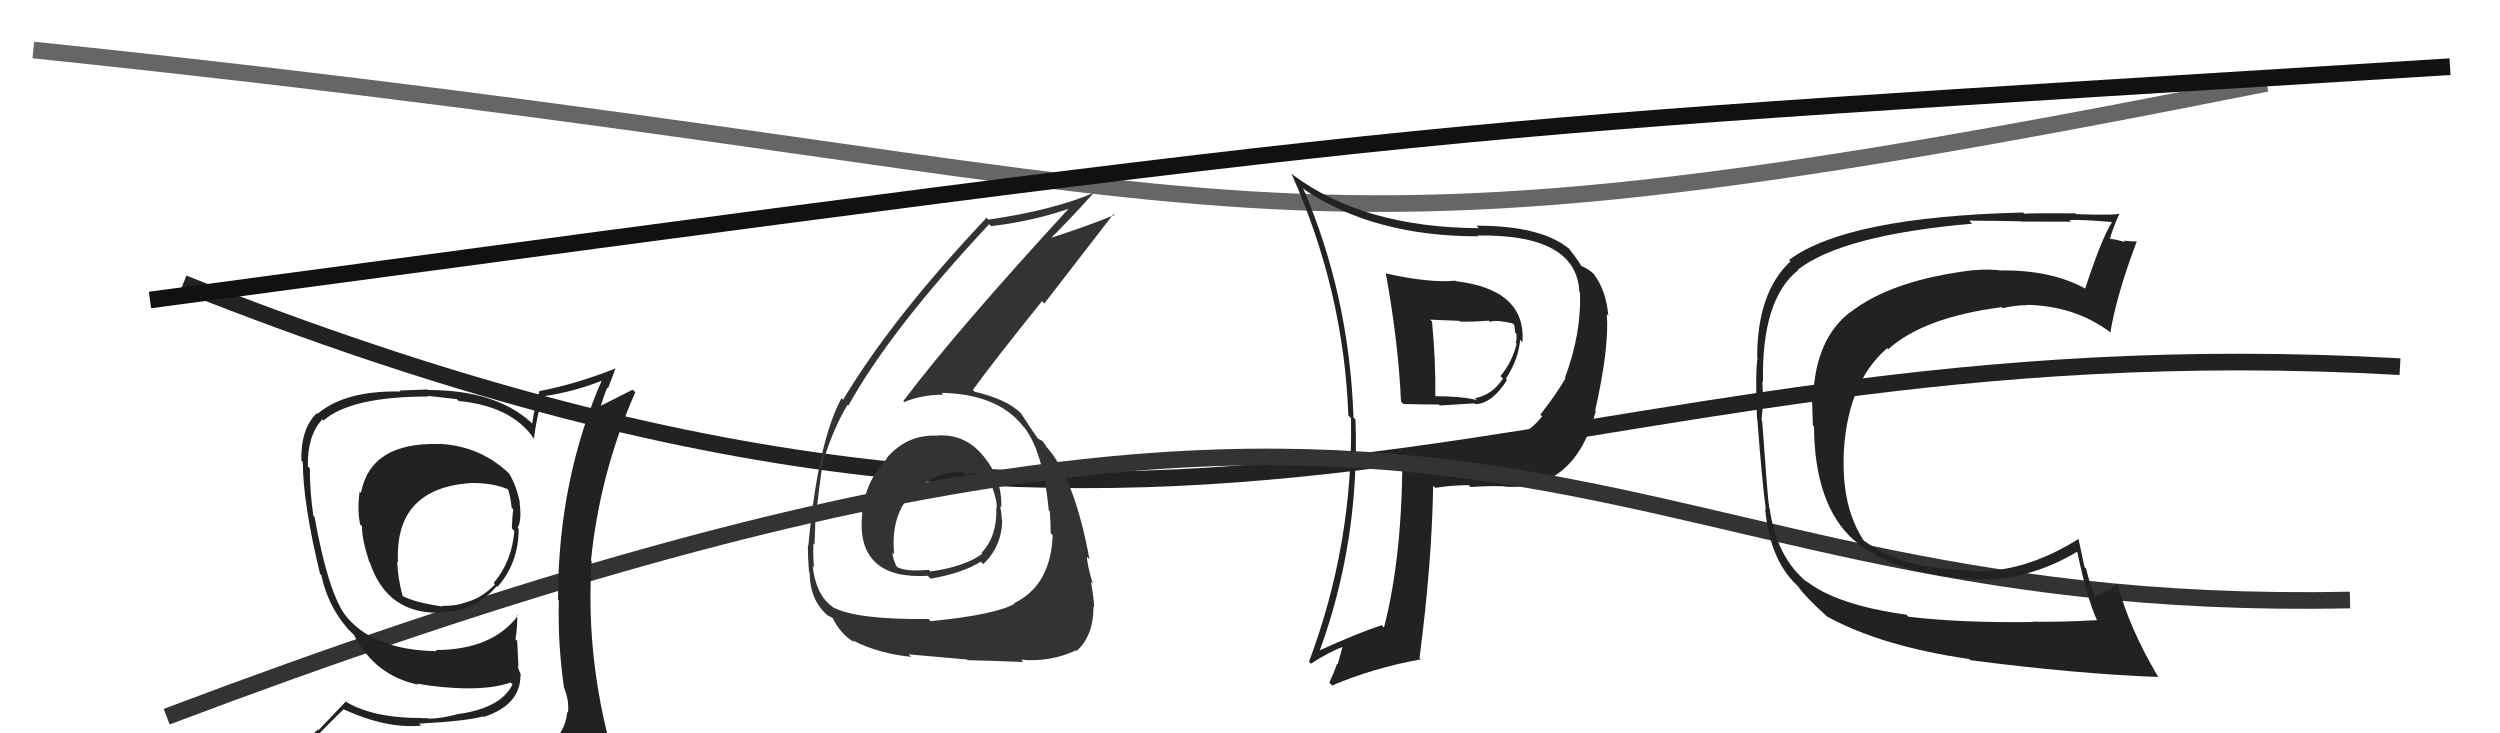 <svg xmlns="http://www.w3.org/2000/svg" width="150" height="44" viewBox="0,0,150,44"><path d="M11 17 C74 42,91 19,144 22" stroke="#222" fill="none"/><path d="M2 3 C79 11,71 18,136 5" stroke="#666" fill="none"/><path fill="#333" d="M56.16 26.05L56.19 26.09L56.24 26.14Q54.43 26.05 53.20 27.48L53.21 27.49L53.23 27.50Q51.92 28.86 51.73 30.76L51.68 30.72L51.74 30.78Q51.50 32.82 52.58 33.79L52.65 33.86L52.58 33.79Q53.57 34.67 55.67 34.55L55.75 34.64L55.84 34.72Q57.75 34.39 58.85 33.70L58.87 33.72L59.00 33.85Q60.13 32.74 60.13 31.18L60.00 31.04L60.11 31.15Q60.09 30.75 60.01 30.37L59.93 30.29L60.08 30.44Q60.13 28.74 59.03 27.39L58.91 27.27L59.00 27.36Q57.91 26.02 56.23 26.13ZM55.79 37.22L55.83 37.26L55.71 37.14Q51.38 37.19 49.97 36.43L49.98 36.44L49.92 36.38Q48.95 35.68 48.76 33.96L48.73 33.93L48.84 34.04Q48.77 33.33 48.81 32.61L48.80 32.60L48.87 32.67Q48.92 31.61 48.92 31.15L48.84 31.07L48.93 31.17Q49.27 28.19 49.42 27.51L49.52 27.60L49.44 27.53Q50.01 25.70 50.85 24.29L50.88 24.32L50.90 24.34Q53.41 19.81 59.35 13.45L59.45 13.55L59.47 13.57Q62.12 13.25 64.33 12.45L64.31 12.44L64.25 12.38Q57.39 19.83 54.20 24.06L54.14 24.00L54.26 24.12Q55.31 23.68 56.60 23.68L56.54 23.62L56.49 23.57Q59.87 23.64 61.39 25.58L61.42 25.61L61.45 25.64Q62.59 27.09 62.93 30.63L62.97 30.66L62.99 30.68Q63.04 31.38 63.04 31.99L63.01 31.96L63.16 32.11Q63.05 35.12 60.85 36.19L60.84 36.18L60.88 36.22Q59.72 36.89 55.84 37.27ZM58.11 39.66L58.14 39.69L58.06 39.61Q59.42 39.64 61.40 39.72L61.28 39.59L61.27 39.58Q62.99 39.75 64.56 39.02L64.52 38.99L64.59 39.06Q65.61 38.17 65.61 36.39L65.69 36.46L65.65 36.42Q65.63 35.91 65.46 34.92L65.53 34.99L65.57 35.03Q65.22 33.86 65.22 33.41L65.22 33.41L65.37 33.56Q64.50 28.84 62.90 26.94L62.82 26.85L62.85 26.89Q62.76 26.76 62.61 26.54L62.53 26.45L62.37 26.37L62.18 26.22L62.28 26.32Q61.87 25.75 61.26 24.80L61.24 24.78L61.29 24.83Q60.45 23.96 58.47 23.50L58.34 23.36L58.37 23.40Q59.55 21.76 62.52 18.07L62.66 18.21L66.81 12.84L66.87 12.90Q65.14 13.61 62.75 14.37L62.88 14.50L62.85 14.48Q63.83 13.56 65.62 11.58L65.52 11.47L65.62 11.57Q63.19 12.61 59.30 13.18L59.17 13.04L59.19 13.07Q53.55 19.04 50.58 23.99L50.62 24.03L50.49 23.89Q49.07 26.51 48.50 32.76L48.52 32.78L48.47 32.72Q48.47 33.37 48.54 34.32L48.54 34.32L48.58 34.36Q48.59 36.04 49.69 36.95L49.71 36.97L49.67 36.93Q50.10 37.13 50.06 37.17L50.04 37.15L49.93 37.04Q50.48 38.12 51.28 38.54L51.11 38.37L51.16 38.42Q52.72 39.22 54.67 39.41L54.48 39.23L54.51 39.26Q54.52 39.26 58.02 39.57ZM57.90 28.45L57.88 28.43L57.94 28.49Q58.36 28.23 59.32 28.72L59.39 28.79L59.33 28.74Q59.81 29.83 59.81 30.47L59.65 30.31L59.78 30.44Q59.84 32.18 58.89 33.17L58.94 33.21L58.94 33.22Q57.92 33.99 55.83 34.29L55.80 34.26L55.72 34.19Q54.40 34.31 53.86 34.04L53.88 34.06L53.77 33.95Q53.55 33.46 53.55 33.15L53.67 33.28L53.65 33.25Q53.31 29.87 56.24 28.57L56.26 28.60L56.24 28.58Q57.03 28.26 57.79 28.34Z"/><path d="M9 18 C91 7,83 8,147 4" stroke="#111" fill="none"/><path fill="#222" d="M83.17 16.39L83.17 16.39L83.14 16.35Q83.90 20.51 84.06 24.09L84.19 24.22L84.20 24.24Q85.27 24.27 86.33 24.27L86.39 24.33L88.47 24.20L88.52 24.25Q89.54 24.21 90.42 22.80L90.43 22.81L90.35 22.73Q91.10 21.58 91.21 20.39L91.31 20.49L91.35 20.54Q91.57 17.37 87.35 16.87L87.34 16.86L87.32 16.84Q85.82 16.99 83.20 16.42ZM84.09 26.86L84.12 26.89L84.14 26.92Q84.18 33.24 83.04 37.65L83.02 37.63L82.90 37.51Q81.49 37.97 79.16 39.03L79.26 39.13L79.18 39.05Q81.59 32.44 81.33 25.17L81.34 25.18L81.21 25.05Q80.96 17.72 78.18 11.28L78.25 11.35L78.28 11.39Q82.45 14.18 88.69 14.18L88.49 13.99L88.64 14.13Q94.60 14.04 94.76 17.51L94.89 17.64L94.80 17.55Q94.89 20.00 93.90 22.66L93.85 22.62L93.93 22.70Q93.37 23.66 92.42 24.88L92.50 24.96L92.53 24.98Q91.23 26.62 88.68 26.89L88.66 26.87L88.73 26.94Q86.38 26.87 84.13 26.90ZM90.32 29.21L90.20 29.10L90.31 29.20Q94.49 29.46 95.75 24.66L95.78 24.70L95.71 24.63Q96.56 20.87 96.41 18.85L96.54 18.99L96.50 18.94Q96.37 17.41 95.61 16.42L95.63 16.44L95.63 16.44Q95.36 16.17 94.86 15.94L94.70 15.78L94.87 15.95Q94.70 15.62 94.09 14.86L94.12 14.89L94.21 14.98Q92.55 13.54 88.59 13.54L88.72 13.68L88.73 13.69Q81.80 13.65 77.57 10.49L77.64 10.55L77.48 10.40Q80.63 17.46 80.90 24.93L80.98 25.01L81.06 25.09Q81.20 32.62 78.54 39.70L78.71 39.87L78.66 39.82Q79.69 39.14 80.68 38.76L80.59 38.67L80.26 39.86L80.22 39.83Q80.03 40.39 79.76 40.96L79.83 41.03L79.93 41.13Q82.35 40.09 85.25 39.56L85.07 39.38L85.17 39.48Q85.91 33.86 85.99 29.14L85.98 29.14L86.12 29.27Q87.13 29.11 88.12 29.11L88.09 29.07L88.23 29.22Q89.49 29.14 90.29 29.18ZM89.43 19.34L89.45 19.35L89.41 19.31Q89.76 19.17 90.75 19.40L90.92 19.57L90.86 19.51Q90.88 19.64 90.91 19.95L91.03 20.06L90.97 20.00Q91.03 20.29 90.95 20.55L91.00 20.61L91.00 20.61Q90.75 21.69 90.03 22.56L90.04 22.58L90.18 22.71Q89.53 23.70 88.50 23.89L88.56 23.95L88.61 24.00Q87.66 23.77 86.03 23.77L86.20 23.95L86.12 23.86Q86.15 21.65 85.92 19.29L85.81 19.18L87.56 19.25L87.61 19.30Q88.45 19.31 89.33 19.24Z"/><path d="M10 43 C92 12,93 37,141 36" stroke="#333" fill="none"/><path fill="#222" d="M114.46 36.96L114.49 36.99L114.38 36.88Q110.18 36.30 108.36 34.85L108.44 34.94L108.47 34.97Q106.59 33.47 106.17 30.46L106.19 30.48L106.15 30.44Q106.07 30.02 105.73 25.26L105.79 25.32L105.69 25.22Q105.82 24.13 105.74 22.88L105.78 22.92L105.78 22.91Q105.69 17.95 107.90 16.20L107.72 16.03L107.87 16.18Q110.56 14.10 118.33 13.42L118.32 13.41L118.15 13.24Q119.63 13.24 121.27 13.28L121.25 13.26L121.28 13.29Q121.30 13.30 124.27 13.30L124.19 13.23L124.17 13.20Q124.97 13.17 126.68 13.32L126.70 13.34L126.71 13.35Q126.13 14.22 125.11 17.31L125.24 17.44L125.12 17.32Q123.15 16.22 120.14 16.22L120.16 16.24L120.16 16.24Q119.29 16.13 118.49 16.21L118.62 16.34L118.48 16.20Q113.50 16.78 110.99 18.76L110.91 18.67L110.98 18.75Q108.96 20.34 108.80 23.69L108.75 23.64L108.71 23.60Q108.73 24.27 108.77 25.52L108.83 25.59L108.84 25.59Q108.87 30.34 111.27 32.44L111.21 32.38L111.21 32.38Q113.51 34.45 118.50 34.76L118.35 34.61L118.48 34.74Q121.61 34.90 124.62 33.11L124.49 32.98L124.64 33.13Q125.20 35.83 125.81 37.20L125.67 37.06L125.82 37.21Q123.59 37.33 121.95 37.30L121.96 37.30L121.98 37.32Q117.62 37.38 114.49 37.00ZM129.56 40.68L129.56 40.68L129.47 40.58Q127.74 37.65 127.06 35.06L126.99 34.99L127.03 35.02Q126.70 35.38 125.71 35.76L125.61 35.67L125.67 35.72Q125.36 34.96 125.17 34.12L125.07 34.02L124.71 32.33L124.72 32.33Q121.44 34.39 118.32 34.27L118.35 34.31L118.26 34.21Q114.16 34.19 111.84 32.44L111.74 32.34L111.80 32.40Q110.55 30.46 110.62 27.53L110.60 27.51L110.61 27.51Q110.76 23.02 113.23 20.89L113.30 20.96L113.30 20.95Q115.42 19.04 120.10 18.43L120.17 18.50L120.16 18.49Q120.90 18.31 121.62 18.31L121.66 18.35L121.60 18.29Q124.44 18.35 126.53 19.87L126.60 19.94L126.62 19.96Q126.99 17.71 128.21 14.47L128.33 14.59L128.22 14.48Q127.97 14.50 127.42 14.44L127.40 14.42L127.50 14.52Q126.82 14.33 126.55 14.33L126.66 14.44L126.59 14.37Q126.73 13.78 127.18 12.79L127.35 12.96L127.19 12.80Q127.08 12.93 124.59 12.85L124.49 12.75L124.54 12.80Q122.10 12.78 121.46 12.82L121.44 12.80L121.38 12.75Q110.80 13.01 107.34 15.60L107.49 15.76L107.42 15.69Q105.43 17.54 105.43 21.46L105.45 21.48L105.45 21.48Q105.31 22.44 105.42 25.14L105.58 25.30L105.44 25.16Q105.72 28.87 105.95 30.58L105.79 30.42L105.91 30.55Q106.19 33.56 107.79 35.09L107.82 35.12L107.86 35.15Q108.26 35.75 109.51 36.89L109.63 37.00L109.60 36.98Q112.89 38.78 118.14 39.54L118.06 39.45L118.21 39.61Q124.51 40.43 129.50 40.62Z"/><path fill="#222" d="M26.33 26.63L26.36 26.66L26.34 26.64Q22.23 26.53 21.66 29.57L21.63 29.55L21.58 29.49Q21.42 30.59 21.61 31.47L21.71 31.56L21.72 31.57Q21.70 32.32 22.16 33.73L22.11 33.68L22.20 33.77Q23.25 36.91 26.56 36.76L26.62 36.81L26.52 36.71Q28.47 36.73 29.80 35.17L29.82 35.19L29.85 35.21Q31.12 33.78 31.12 31.73L31.12 31.72L31.06 31.67Q31.32 31.20 31.17 30.14L31.04 30.00L31.20 30.17Q30.97 29.10 30.55 28.42L30.61 28.47L30.71 28.57Q28.92 26.75 26.33 26.63ZM31.39 45.32L31.20 45.13L31.26 45.19Q29.49 45.81 21.42 46.19L21.46 46.23L21.41 46.19Q19.68 46.21 18.04 45.37L18.09 45.42L17.97 45.30Q18.80 44.33 20.62 42.55L20.65 42.58L20.64 42.57Q23.18 43.73 25.27 43.54L25.15 43.42L25.15 43.42Q28.14 43.25 28.98 42.98L28.94 42.95L29.02 43.02Q31.23 42.30 31.23 40.51L31.20 40.49L31.27 40.55Q31.12 40.18 31.05 39.95L31.11 40.01L31.03 38.45L30.93 38.35Q31.04 37.70 31.04 36.90L30.95 36.81L31.08 36.94Q29.52 39.00 26.14 39.00L26.29 39.15L26.21 39.07Q22.27 39.01 20.63 36.80L20.77 36.94L20.68 36.86Q19.67 35.43 18.87 31.01L18.81 30.95L18.80 30.94Q18.59 29.51 18.59 28.10L18.59 28.10L18.47 27.98Q18.43 26.15 19.34 25.16L19.35 25.17L19.41 25.23Q21.06 23.79 25.70 23.79L25.66 23.75L27.41 23.95L27.53 24.06Q30.70 24.37 32.03 26.31L32.06 26.35L32.04 26.32Q32.13 25.39 32.55 23.75L32.66 23.86L32.58 23.78Q34.51 23.50 36.26 22.78L36.14 22.66L36.17 22.68Q33.48 28.75 33.48 35.98L33.56 36.07L33.53 36.04Q33.46 38.63 33.84 41.26L33.96 41.38L33.85 41.27Q34.16 42.07 34.08 42.75L33.95 42.63L34.04 42.72Q33.89 44.12 32.67 44.88L32.61 44.83L32.67 44.89Q32.06 45.04 31.23 45.15ZM34.17 48.06L34.32 48.21L34.31 48.20Q35.84 48.32 36.60 47.37L36.58 47.34L36.46 47.23Q36.84 46.31 36.73 45.59L36.66 45.53L36.79 45.65Q36.67 45.01 36.48 44.25L36.39 44.15L36.49 44.25Q35.15 38.92 35.50 33.66L35.48 33.65L35.46 33.63Q35.99 28.37 38.12 23.53L37.96 23.38L35.94 24.40L36.01 24.47Q36.20 23.83 36.43 23.26L36.48 23.30L36.93 22.11L36.92 22.11Q34.55 23.05 32.34 23.47L32.26 23.38L32.36 23.49Q32.08 24.39 31.93 25.42L31.79 25.27L31.86 25.34Q29.72 23.40 25.69 23.40L25.66 23.37L23.97 23.43L24.03 23.49Q20.72 23.42 19.05 24.83L19.05 24.84L19.01 24.79Q18.04 25.72 18.08 27.63L18.16 27.71L18.17 27.72Q18.17 30.16 19.20 34.42L19.21 34.44L19.28 34.50Q19.65 36.32 20.87 37.73L20.95 37.81L21.21 38.07L21.33 38.19L21.24 38.10Q22.50 40.54 25.09 41.08L25.02 41.00L25.04 41.02Q26.38 41.26 27.83 41.30L27.77 41.24L27.83 41.30Q29.57 41.33 30.64 40.95L30.69 41.00L30.75 41.07Q30.03 42.52 27.37 42.86L27.47 42.96L27.38 42.87Q26.41 43.12 25.73 43.12L25.70 43.09L25.32 43.09L25.31 43.08Q22.51 43.10 20.83 42.15L20.76 42.08L19.09 43.83L19.04 43.78Q18.23 44.65 17.40 45.60L17.45 45.65L17.45 45.65Q18.41 46.16 19.40 46.35L19.46 46.41L18.52 47.22L18.43 47.12Q21.12 48.18 26.75 48.18L26.89 48.31L27.12 48.32L27.14 48.34Q30.72 48.30 34.30 48.19ZM28.35 29.07L28.30 29.02L28.26 28.98Q29.62 28.97 30.53 29.38L30.50 29.36L30.47 29.32Q30.63 29.78 30.70 30.47L30.79 30.55L30.79 30.55Q30.75 30.78 30.71 31.70L30.74 31.73L30.86 31.85Q30.72 33.68 29.62 34.98L29.70 35.06L29.70 35.06Q28.43 36.39 26.53 36.35L26.54 36.36L26.57 36.39Q24.99 36.18 24.15 35.76L24.21 35.81L24.16 35.77Q23.87 34.71 23.83 33.68L23.79 33.65L23.88 33.74Q23.66 29.29 28.27 28.98Z"/></svg>